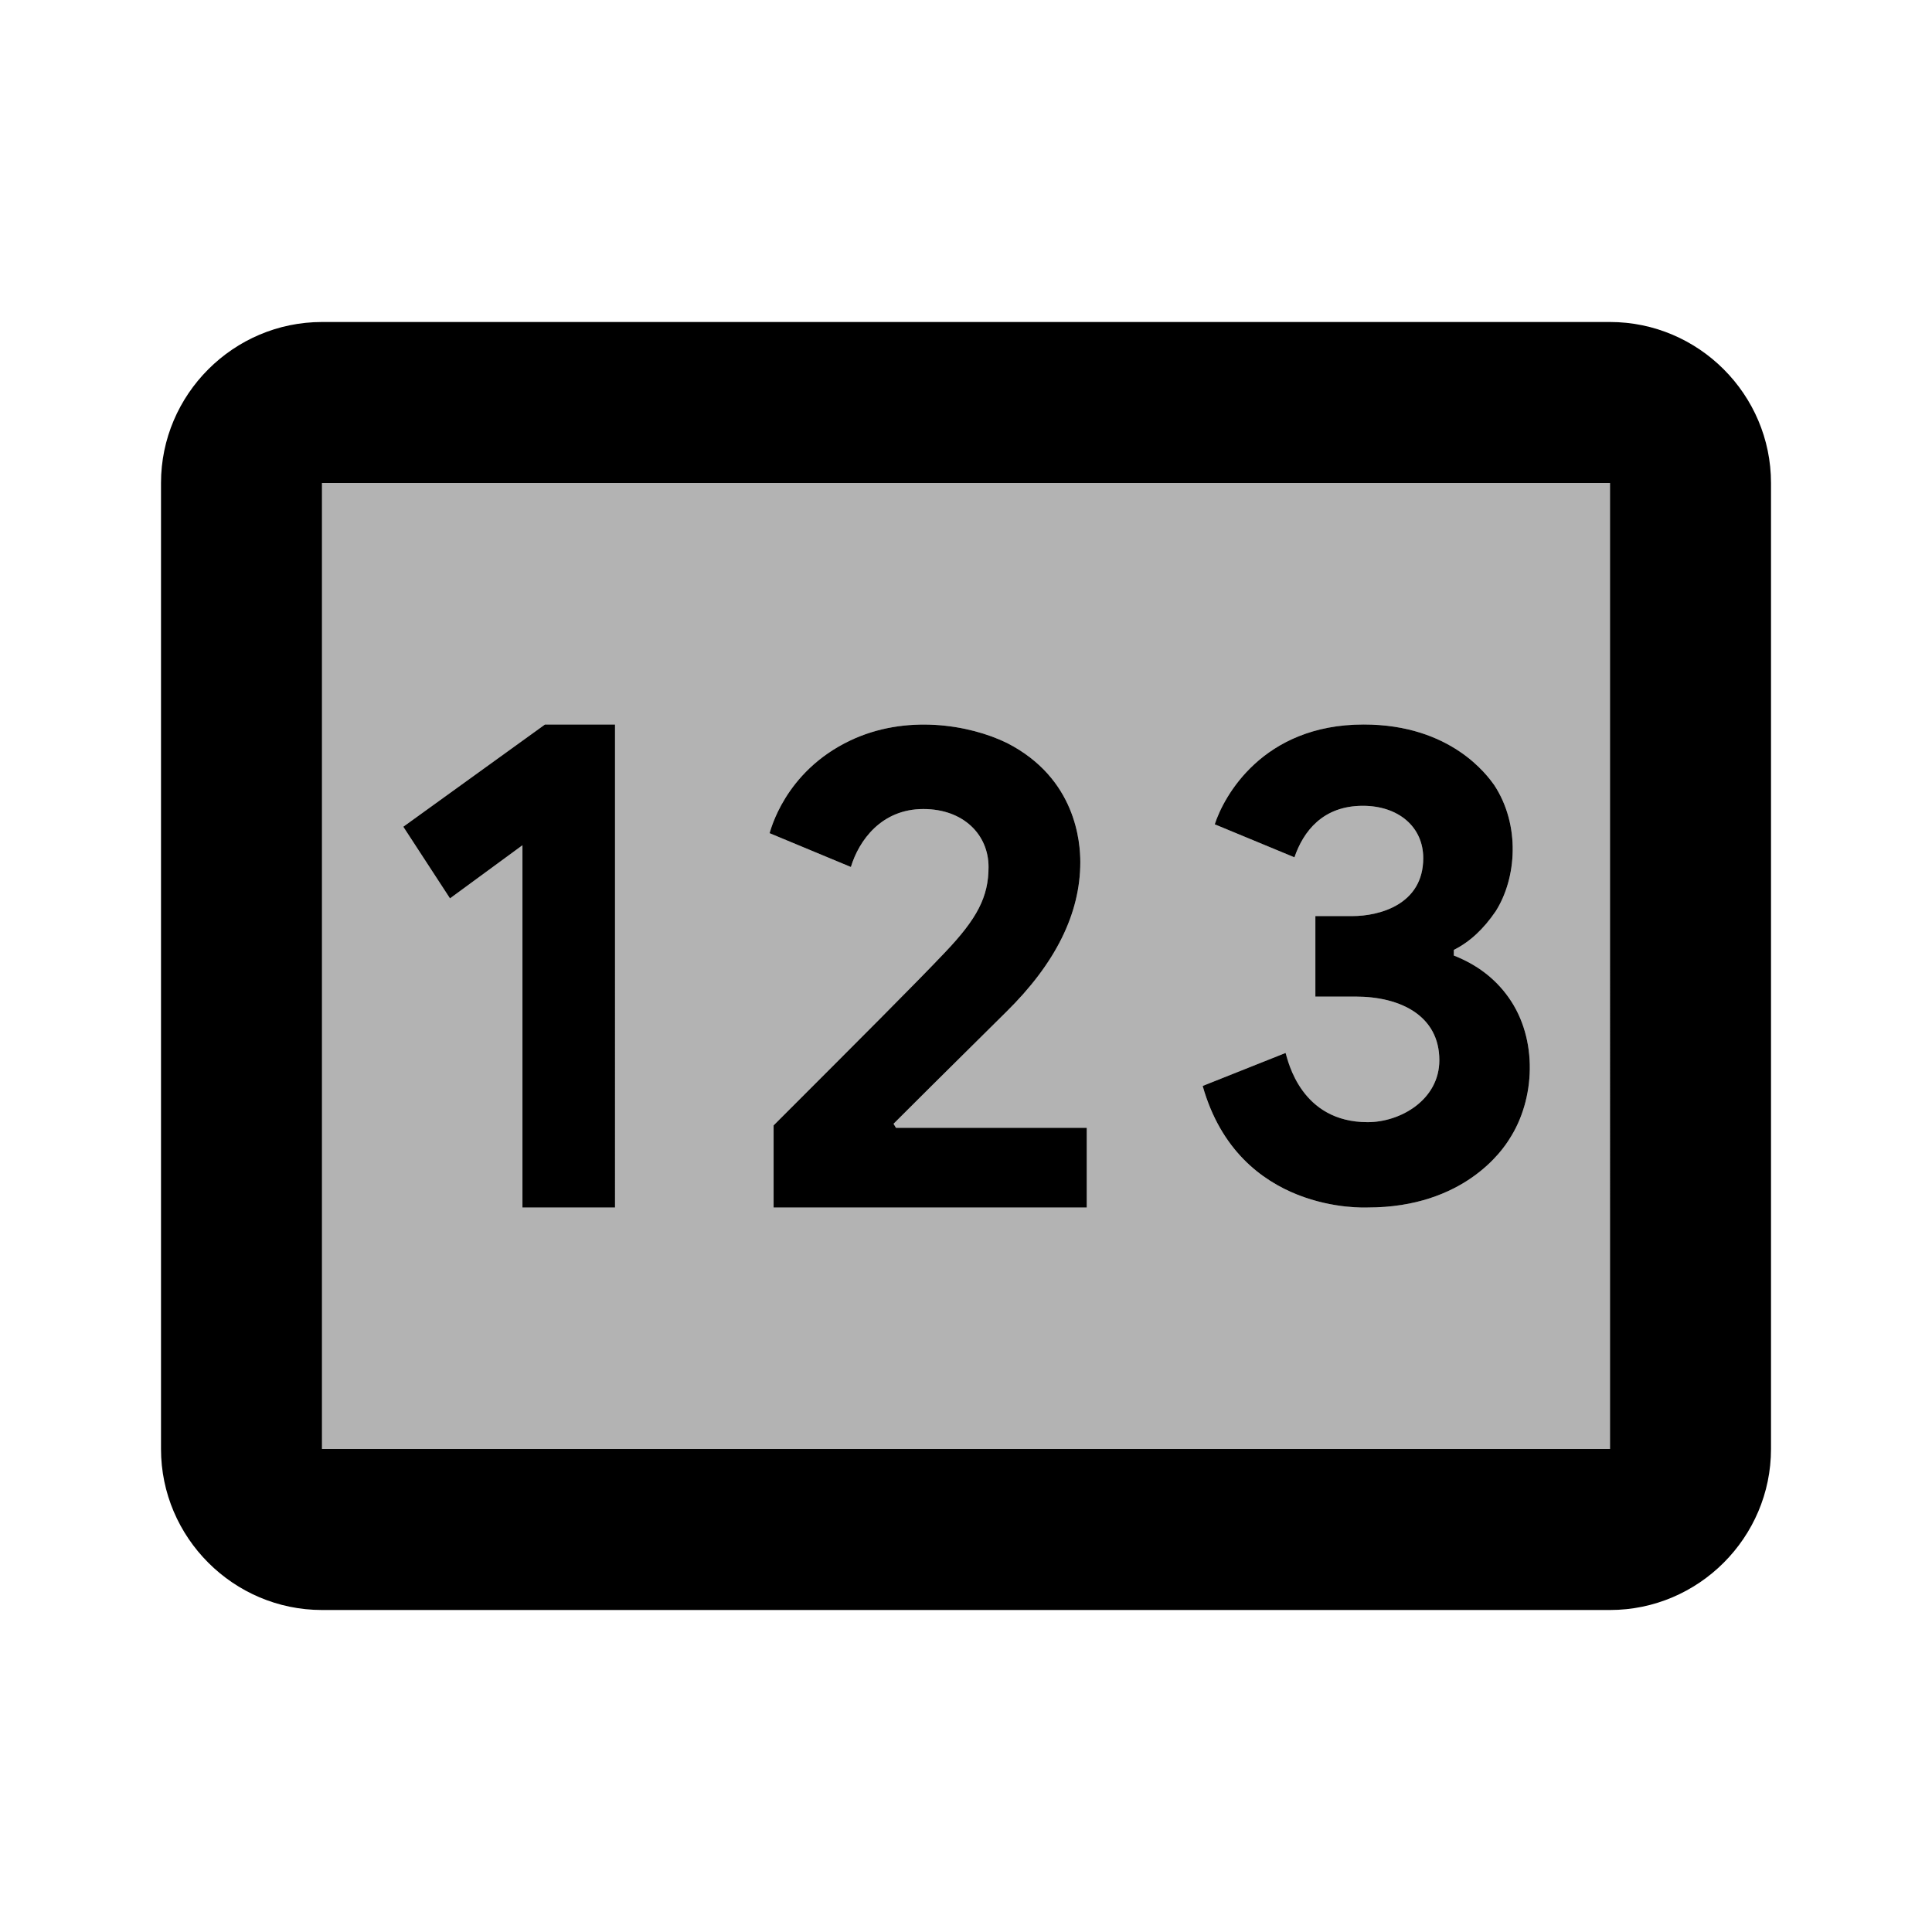 <svg xmlns="http://www.w3.org/2000/svg" width="24" height="24" viewBox="0 0 24 24"><path opacity=".3" d="M4 18h16V6H4v12zm12.84-5.62h-.5v-1h.46c.33 0 .88-.14.88-.72c0-.39-.31-.65-.75-.65c-.5 0-.74.32-.85.64l-.99-.41C15.2 9.9 15.68 9 16.94 9c1.09 0 1.54.64 1.62.75c.33.5.28 1.16.02 1.57c-.15.22-.32.38-.52.48v.07c.28.11.51.28.68.52c.37.52.33 1.27.01 1.76c-.08.13-.56.85-1.76.85c-.04 0-1.6.08-2.05-1.51l1.03-.41c.02.1.19.86 1.02.86c.41 0 .89-.28.89-.77c0-.55-.48-.79-1.04-.79zM10.56 9.2c.69-.33 1.48-.2 1.95.03c.86.44.91 1.24.91 1.48c0 .64-.31 1.26-.92 1.86c-.25.25-.72.71-1.4 1.39l.03.05h2.37V15H9.61v-1.02c1.07-1.07 1.77-1.77 2.13-2.15c.4-.42.54-.69.54-1.06c0-.4-.31-.72-.81-.72c-.52 0-.8.39-.9.72l-1.01-.42c.01-.02.18-.76 1-1.15zM6.77 9h.87v6H6.49v-4.5l-.9.66l-.58-.89L6.77 9z"/><path d="M20 4H4c-1.1 0-2 .9-2 2v12c0 1.1.9 2 2 2h16c1.1 0 2-.9 2-2V6c0-1.1-.9-2-2-2zm0 14H4V6h16v12z"/><path d="M6.49 10.5V15h1.15V9h-.87l-1.76 1.27l.58.89zm4.98-.45c.5 0 .81.32.81.72c0 .37-.14.64-.54 1.06c-.36.38-1.06 1.08-2.13 2.15V15h3.89v-.99h-2.37l-.03-.05c.68-.68 1.15-1.14 1.4-1.39c.61-.6.92-1.22.92-1.86c0-.24-.05-1.04-.91-1.48c-.47-.23-1.26-.36-1.95-.03c-.82.39-.99 1.13-1 1.15l1.01.42c.1-.33.38-.72.9-.72zm5.52 3.89c-.83 0-.99-.76-1.02-.86l-1.03.41c.45 1.59 2.01 1.51 2.05 1.51c1.2 0 1.68-.72 1.76-.85c.32-.49.36-1.24-.01-1.76c-.17-.24-.4-.41-.68-.52v-.07c.2-.1.37-.26.52-.48c.26-.41.31-1.07-.02-1.57c-.08-.11-.53-.75-1.62-.75c-1.26 0-1.74.9-1.85 1.24l.99.41c.11-.32.35-.64.85-.64c.44 0 .75.26.75.65c0 .58-.55.72-.88.72h-.46v1h.5c.56 0 1.04.24 1.04.79c0 .49-.48.77-.89.77z"/></svg>